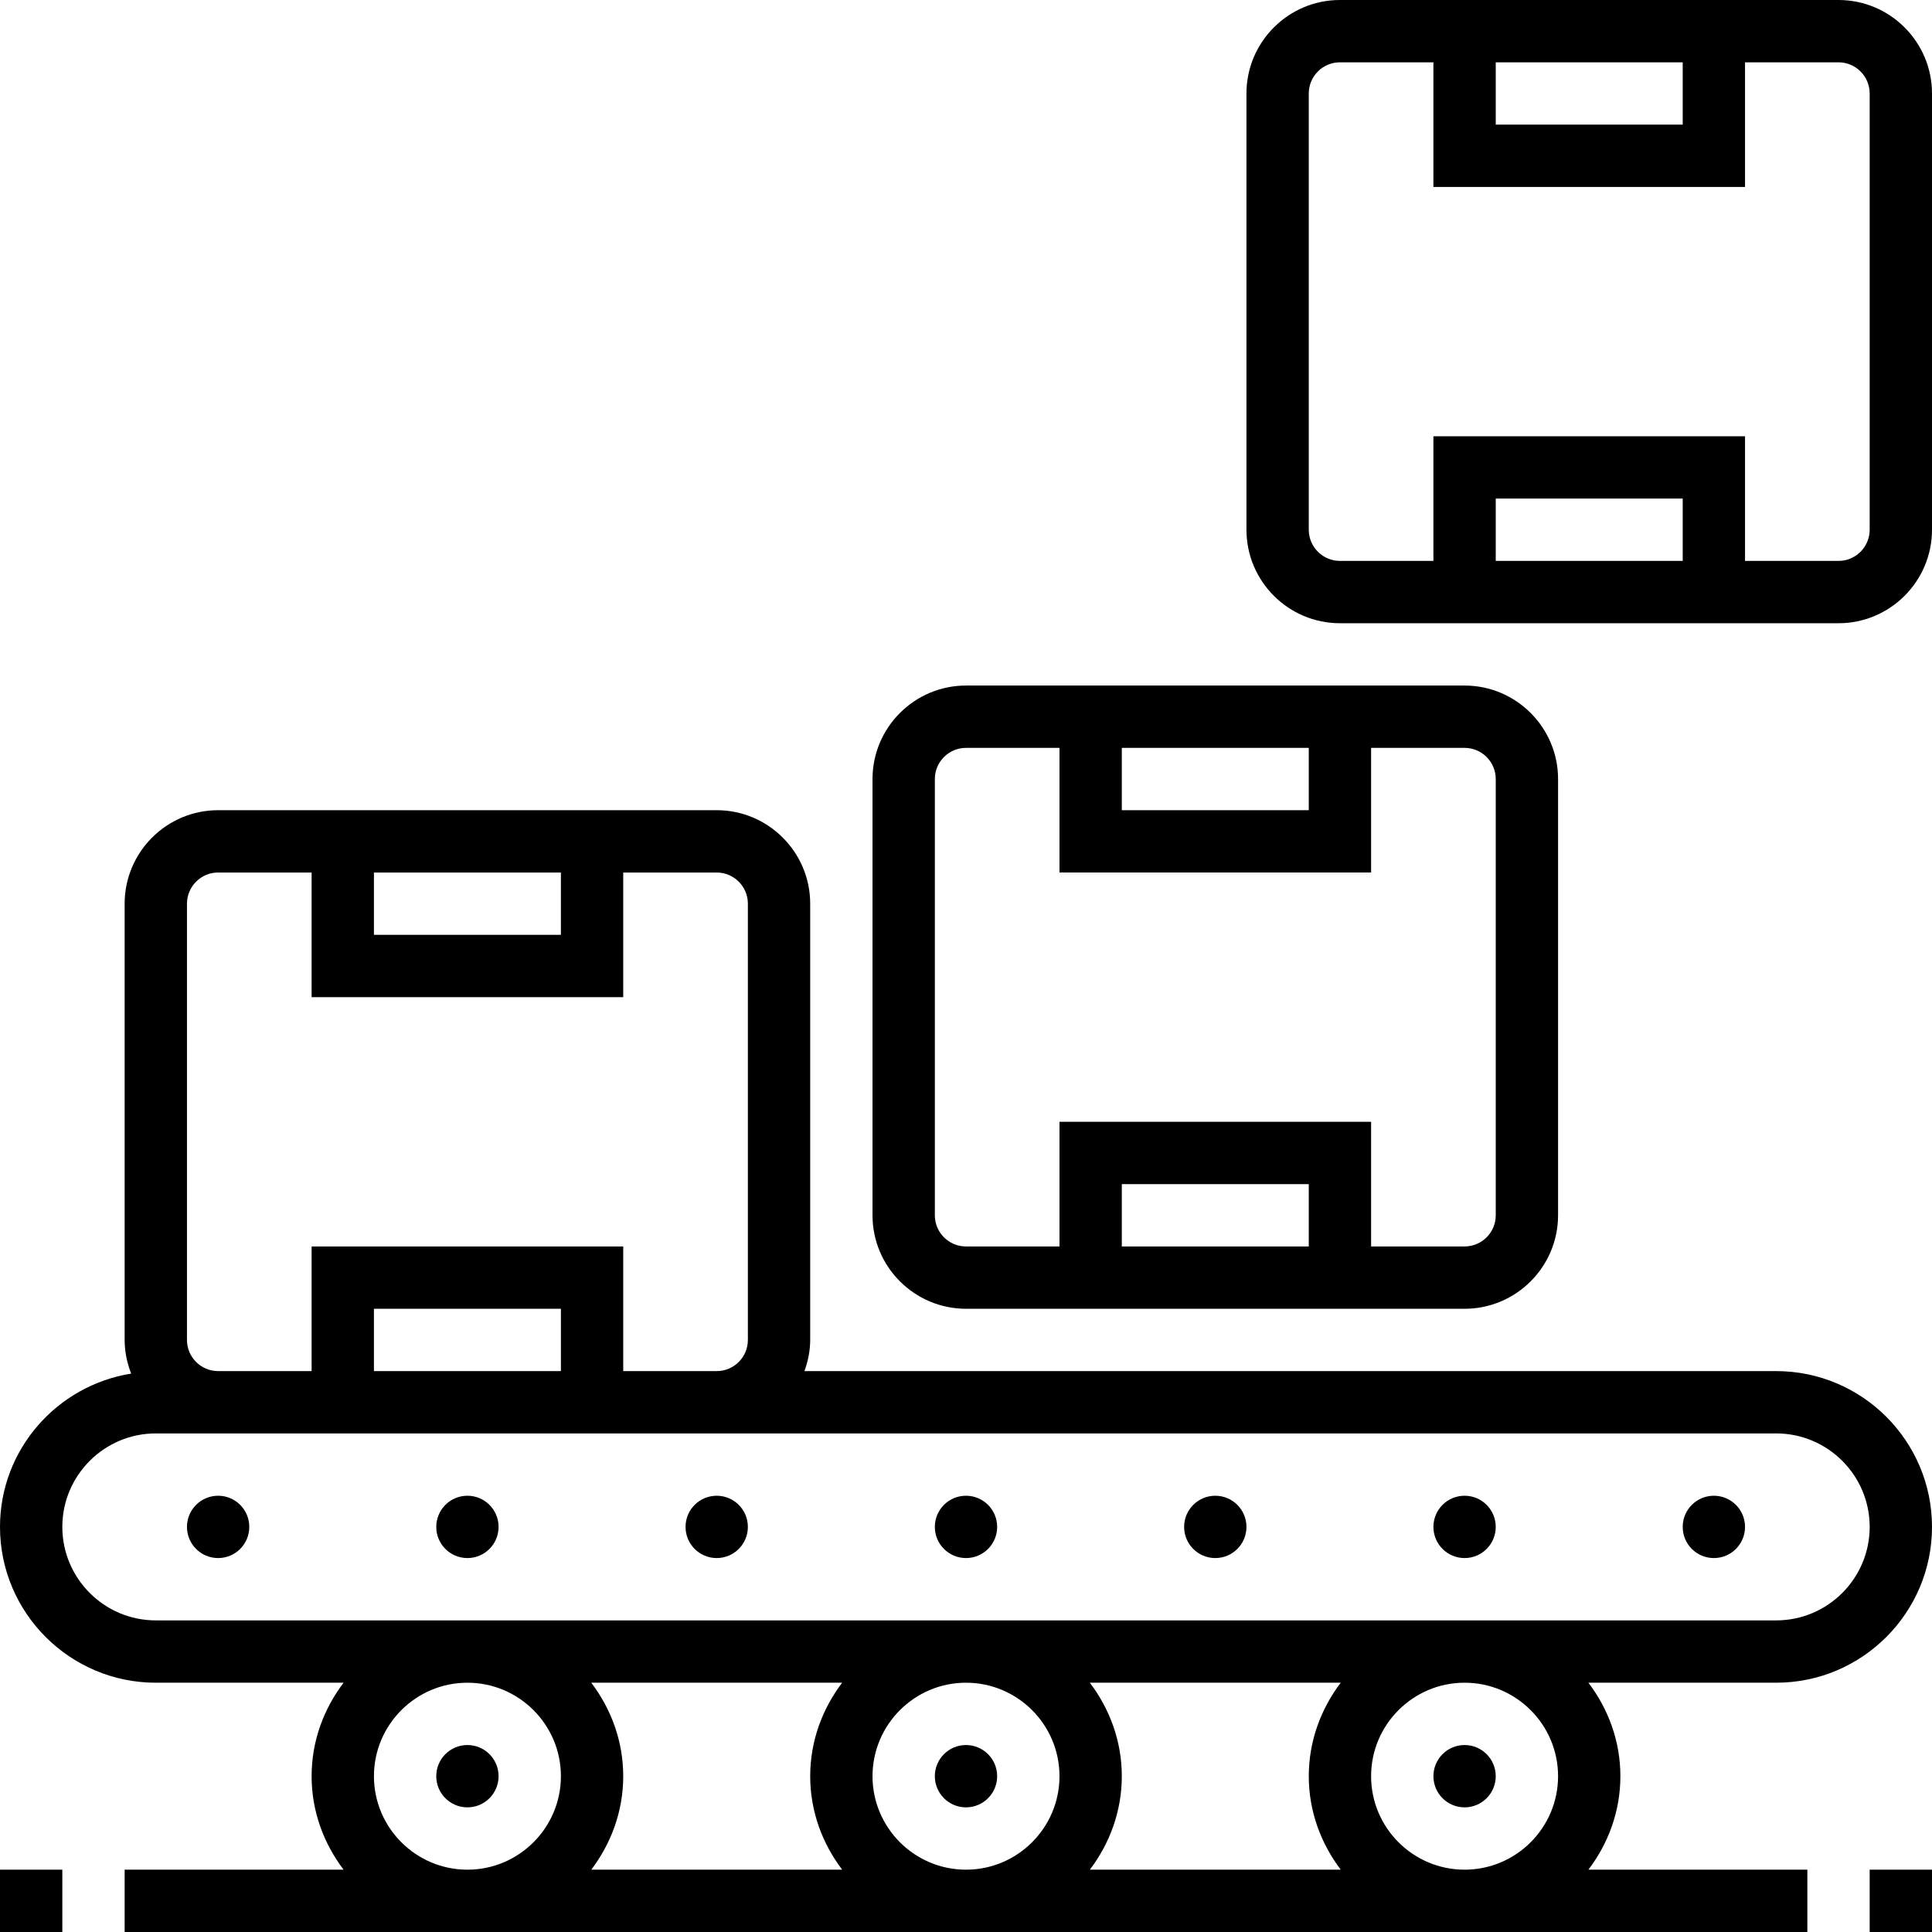 <svg height="496pt" viewBox="0 0 496 496" width="496pt" xmlns="http://www.w3.org/2000/svg"><path d="m456 352h-249.473c.898-2.512 1.473-5.184 1.473-8v-112c0-13.23-10.77-24-24-24h-128c-13.23 0-24 10.77-24 24v112c0 3.055.633 5.953 1.672 8.641-19.039 3.055-33.672 19.473-33.672 39.359 0 22.055 17.945 40 40 40h48.207c-5.078 6.703-8.207 14.961-8.207 24s3.129 17.297 8.207 24h-56.207v16h432v-16h-56.207c5.078-6.703 8.207-14.961 8.207-24s-3.129-17.297-8.207-24h48.207c22.055 0 40-17.945 40-40s-17.945-40-40-40zm-360-128h48v16h-48zm-48 8c0-4.406 3.586-8 8-8h24v32h80v-32h24c4.414 0 8 3.594 8 8v112c0 4.414-3.586 8-8 8h-24v-32h-80v32h-24c-4.414 0-8-3.586-8-8zm96 120h-48v-16h48zm-48 104c0-13.23 10.77-24 24-24s24 10.77 24 24-10.77 24-24 24-24-10.77-24-24zm176 0c0 13.23-10.77 24-24 24s-24-10.77-24-24 10.77-24 24-24 24 10.77 24 24zm7.793-24h64.406c-5.07 6.703-8.199 14.961-8.199 24s3.129 17.297 8.207 24h-64.406c5.07-6.703 8.199-14.961 8.199-24s-3.129-17.297-8.207-24zm-63.586 48h-64.406c5.07-6.703 8.199-14.961 8.199-24s-3.129-17.297-8.207-24h64.406c-5.07 6.703-8.199 14.961-8.199 24s3.129 17.297 8.207 24zm183.793-24c0 13.23-10.77 24-24 24s-24-10.77-24-24 10.77-24 24-24 24 10.77 24 24zm56-40h-416c-13.23 0-24-10.77-24-24s10.77-24 24-24h416c13.23 0 24 10.77 24 24s-10.77 24-24 24zm0 0"/><path d="m128 456c0 4.418-3.582 8-8 8s-8-3.582-8-8 3.582-8 8-8 8 3.582 8 8zm0 0"/><path d="m64 392c0 4.418-3.582 8-8 8s-8-3.582-8-8 3.582-8 8-8 8 3.582 8 8zm0 0"/><path d="m128 392c0 4.418-3.582 8-8 8s-8-3.582-8-8 3.582-8 8-8 8 3.582 8 8zm0 0"/><path d="m192 392c0 4.418-3.582 8-8 8s-8-3.582-8-8 3.582-8 8-8 8 3.582 8 8zm0 0"/><path d="m256 392c0 4.418-3.582 8-8 8s-8-3.582-8-8 3.582-8 8-8 8 3.582 8 8zm0 0"/><path d="m320 392c0 4.418-3.582 8-8 8s-8-3.582-8-8 3.582-8 8-8 8 3.582 8 8zm0 0"/><path d="m384 392c0 4.418-3.582 8-8 8s-8-3.582-8-8 3.582-8 8-8 8 3.582 8 8zm0 0"/><path d="m448 392c0 4.418-3.582 8-8 8s-8-3.582-8-8 3.582-8 8-8 8 3.582 8 8zm0 0"/><path d="m256 456c0 4.418-3.582 8-8 8s-8-3.582-8-8 3.582-8 8-8 8 3.582 8 8zm0 0"/><path d="m384 456c0 4.418-3.582 8-8 8s-8-3.582-8-8 3.582-8 8-8 8 3.582 8 8zm0 0"/><path d="m0 480h16v16h-16zm0 0"/><path d="m480 480h16v16h-16zm0 0"/><path d="m248 336h128c13.23 0 24-10.77 24-24v-112c0-13.23-10.77-24-24-24h-128c-13.23 0-24 10.77-24 24v112c0 13.23 10.77 24 24 24zm88-16h-48v-16h48zm-48-128h48v16h-48zm-48 8c0-4.406 3.586-8 8-8h24v32h80v-32h24c4.414 0 8 3.594 8 8v112c0 4.414-3.586 8-8 8h-24v-32h-80v32h-24c-4.414 0-8-3.586-8-8zm0 0"/><path d="m472 0h-128c-13.23 0-24 10.77-24 24v112c0 13.23 10.77 24 24 24h128c13.23 0 24-10.77 24-24v-112c0-13.23-10.77-24-24-24zm-88 16h48v16h-48zm48 128h-48v-16h48zm48-8c0 4.406-3.586 8-8 8h-24v-32h-80v32h-24c-4.414 0-8-3.594-8-8v-112c0-4.406 3.586-8 8-8h24v32h80v-32h24c4.414 0 8 3.594 8 8zm0 0"/></svg>